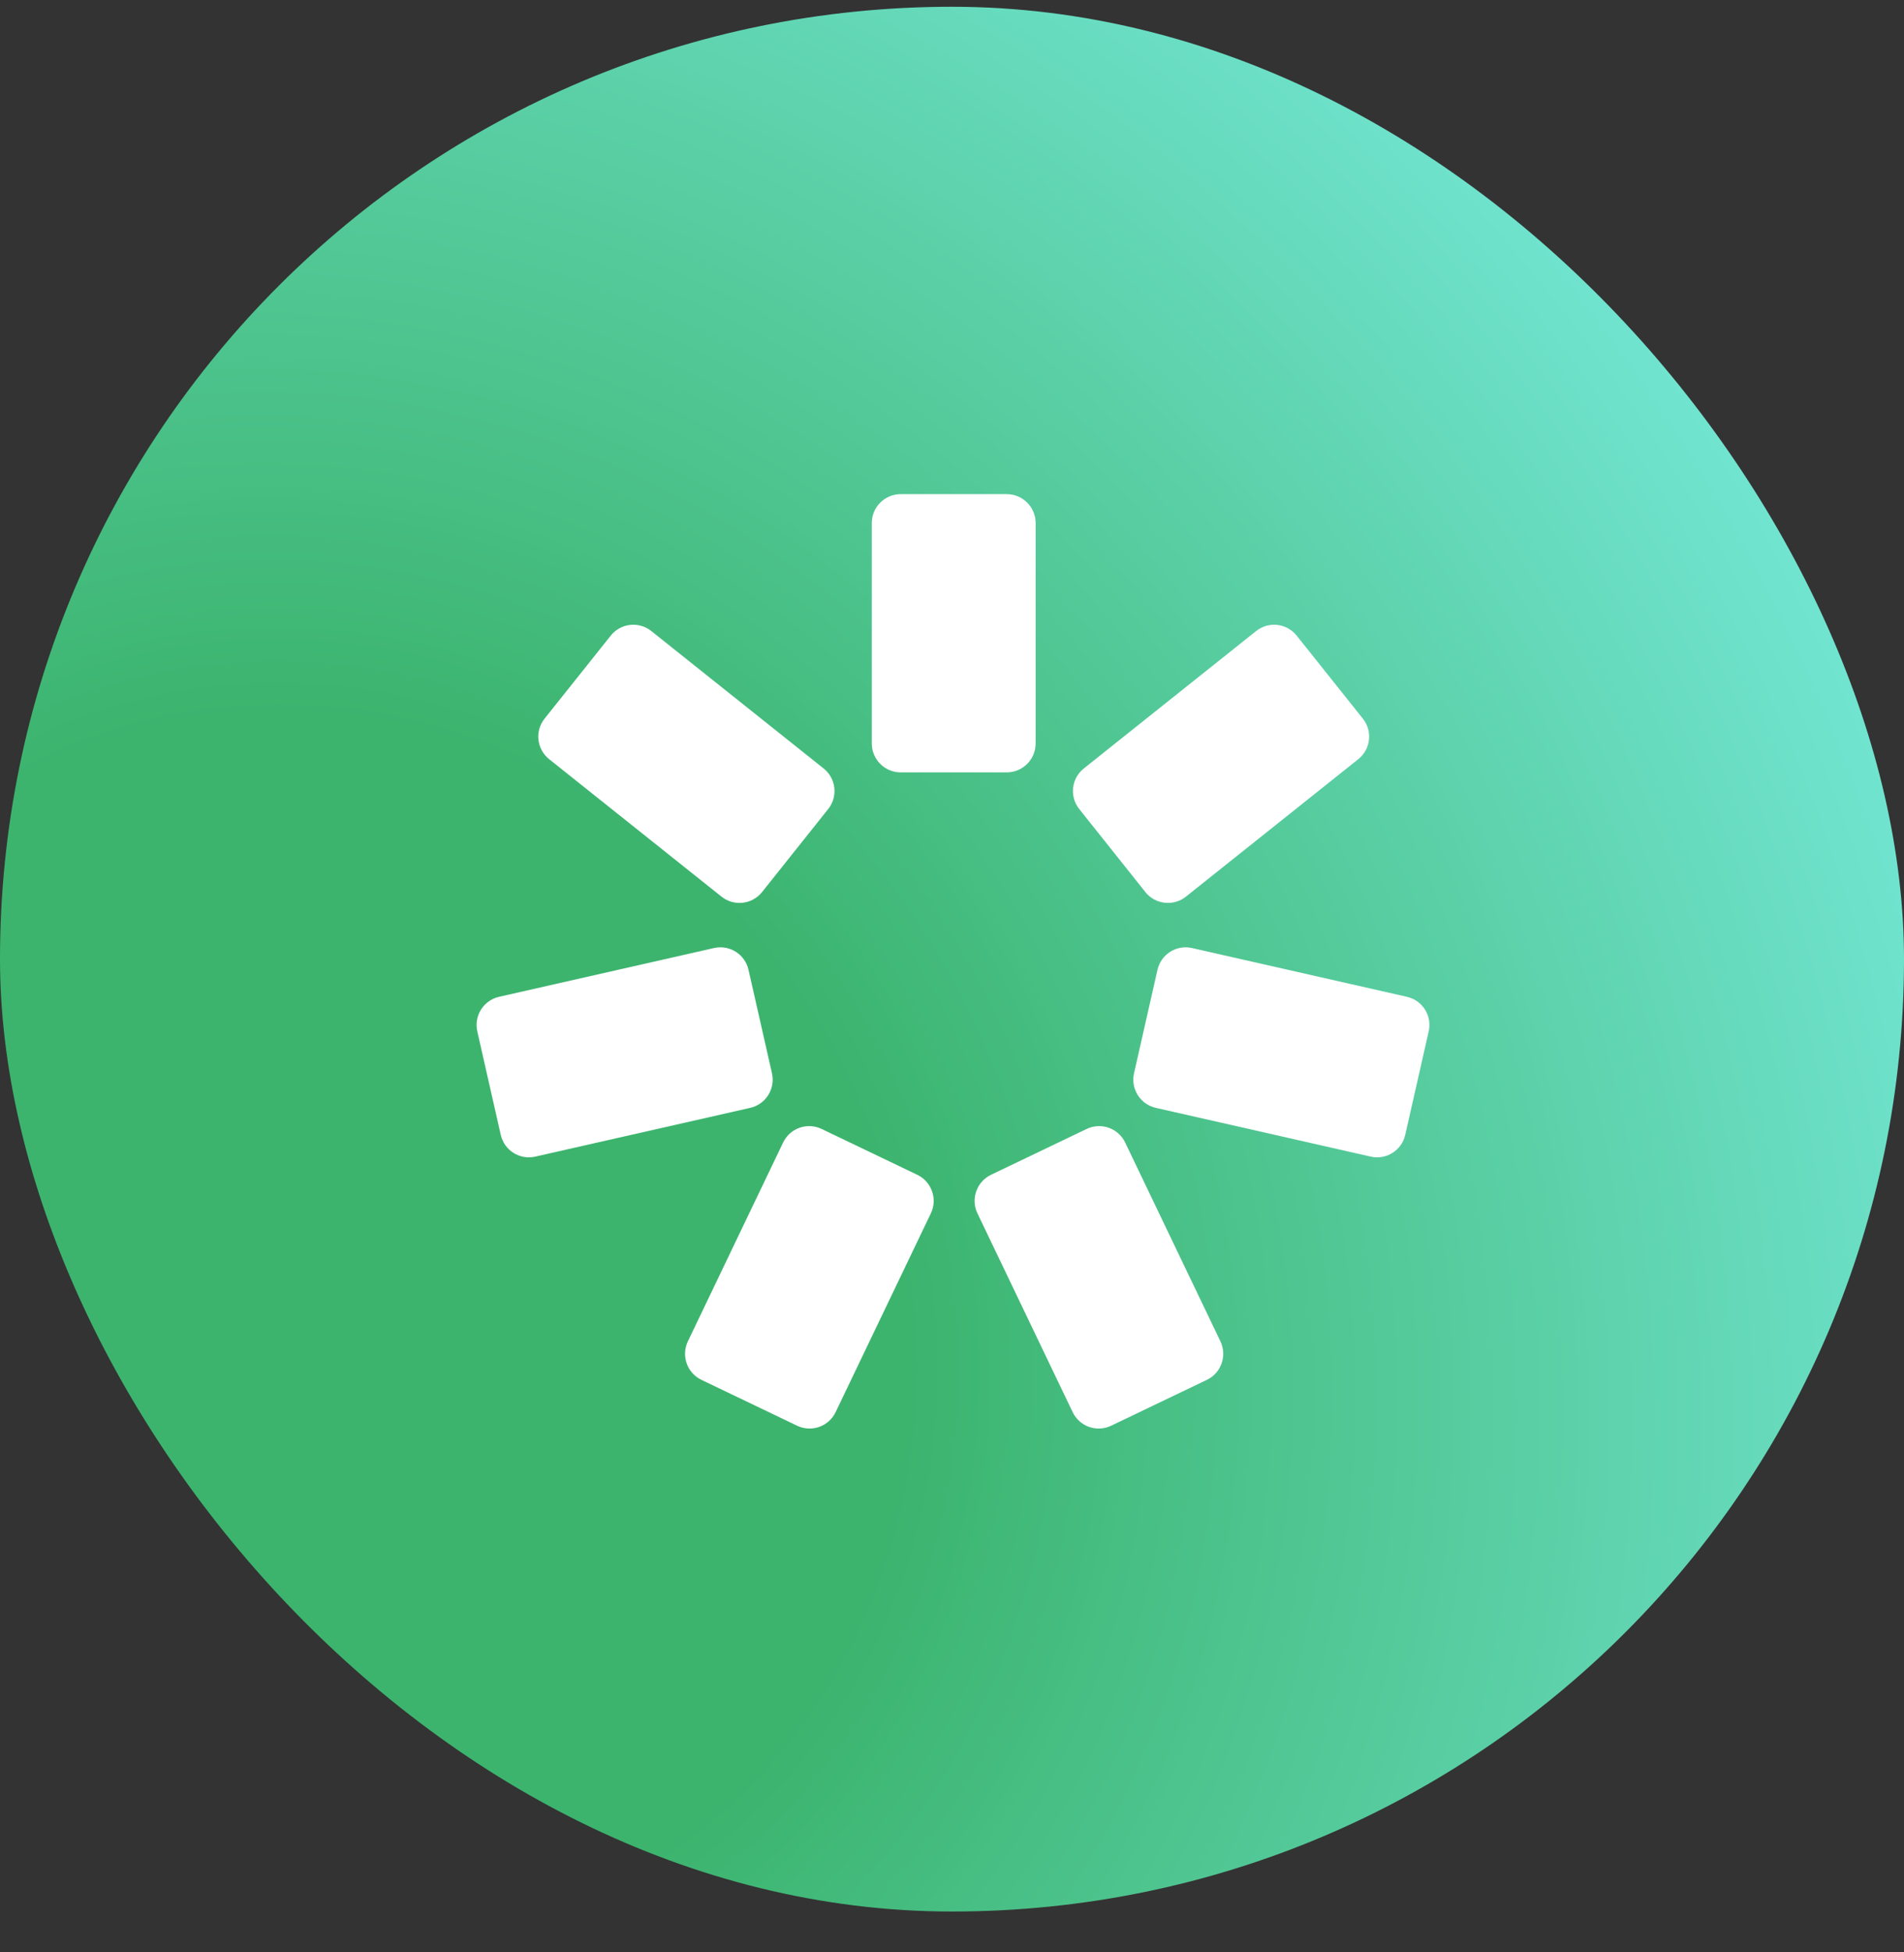 <?xml version="1.0" encoding="UTF-8"?> <svg xmlns="http://www.w3.org/2000/svg" width="40" height="41" viewBox="0 0 40 41" fill="none"><rect x="0" y="0" width="40" height="41" fill="#333333" stroke="none"/><rect y="0.142" width="40" height="40" rx="20" fill="url(#paint0_radial_85_103)"></rect><path d="M18.315 10.983C18.315 10.649 18.587 10.377 18.922 10.377H21.15C21.485 10.377 21.757 10.649 21.757 10.983V15.613C21.757 15.948 21.485 16.22 21.15 16.22H18.922C18.587 16.22 18.315 15.948 18.315 15.613V10.983Z" fill="white"></path><path d="M16.452 23.993C16.596 23.691 16.959 23.563 17.261 23.708L19.271 24.671C19.573 24.816 19.7 25.178 19.556 25.48L17.555 29.655C17.41 29.957 17.048 30.085 16.746 29.94L14.736 28.977C14.434 28.833 14.307 28.471 14.451 28.168L16.452 23.993Z" fill="white"></path><path d="M23.638 23.993C23.493 23.691 23.131 23.563 22.829 23.708L20.819 24.671C20.517 24.816 20.39 25.178 20.534 25.48L22.535 29.655C22.679 29.957 23.042 30.085 23.344 29.94L25.354 28.977C25.656 28.833 25.783 28.471 25.639 28.168L23.638 23.993Z" fill="white"></path><path d="M15.761 23.265C16.087 23.191 16.292 22.866 16.218 22.539L15.725 20.366C15.651 20.039 15.326 19.834 14.999 19.909L10.484 20.933C10.158 21.007 9.953 21.332 10.027 21.658L10.52 23.832C10.594 24.159 10.919 24.363 11.245 24.289L15.761 23.265Z" fill="white"></path><path d="M15.157 18.829C15.419 19.038 15.801 18.995 16.01 18.733L17.399 16.99C17.608 16.728 17.565 16.347 17.303 16.138L13.683 13.252C13.421 13.043 13.039 13.086 12.831 13.348L11.441 15.091C11.232 15.352 11.275 15.734 11.537 15.943L15.157 18.829Z" fill="white"></path><path d="M24.915 18.829C24.653 19.038 24.271 18.995 24.062 18.733L22.673 16.99C22.464 16.728 22.507 16.347 22.769 16.138L26.389 13.252C26.651 13.043 27.033 13.086 27.241 13.348L28.631 15.091C28.84 15.352 28.797 15.734 28.535 15.943L24.915 18.829Z" fill="white"></path><path d="M24.281 23.265C23.955 23.191 23.75 22.866 23.824 22.539L24.317 20.366C24.391 20.039 24.716 19.834 25.043 19.909L29.558 20.933C29.885 21.007 30.089 21.332 30.015 21.658L29.522 23.832C29.448 24.159 29.123 24.363 28.797 24.289L24.281 23.265Z" fill="white"></path><defs><radialGradient id="paint0_radial_85_103" cx="0" cy="0" r="1" gradientUnits="userSpaceOnUse" gradientTransform="translate(6.622 27.908) rotate(-33.096) scale(35.556 37.9)"><stop offset="0.342" stop-color="#3CB46E"></stop><stop offset="1" stop-color="#72E5D2"></stop></radialGradient></defs></svg> 